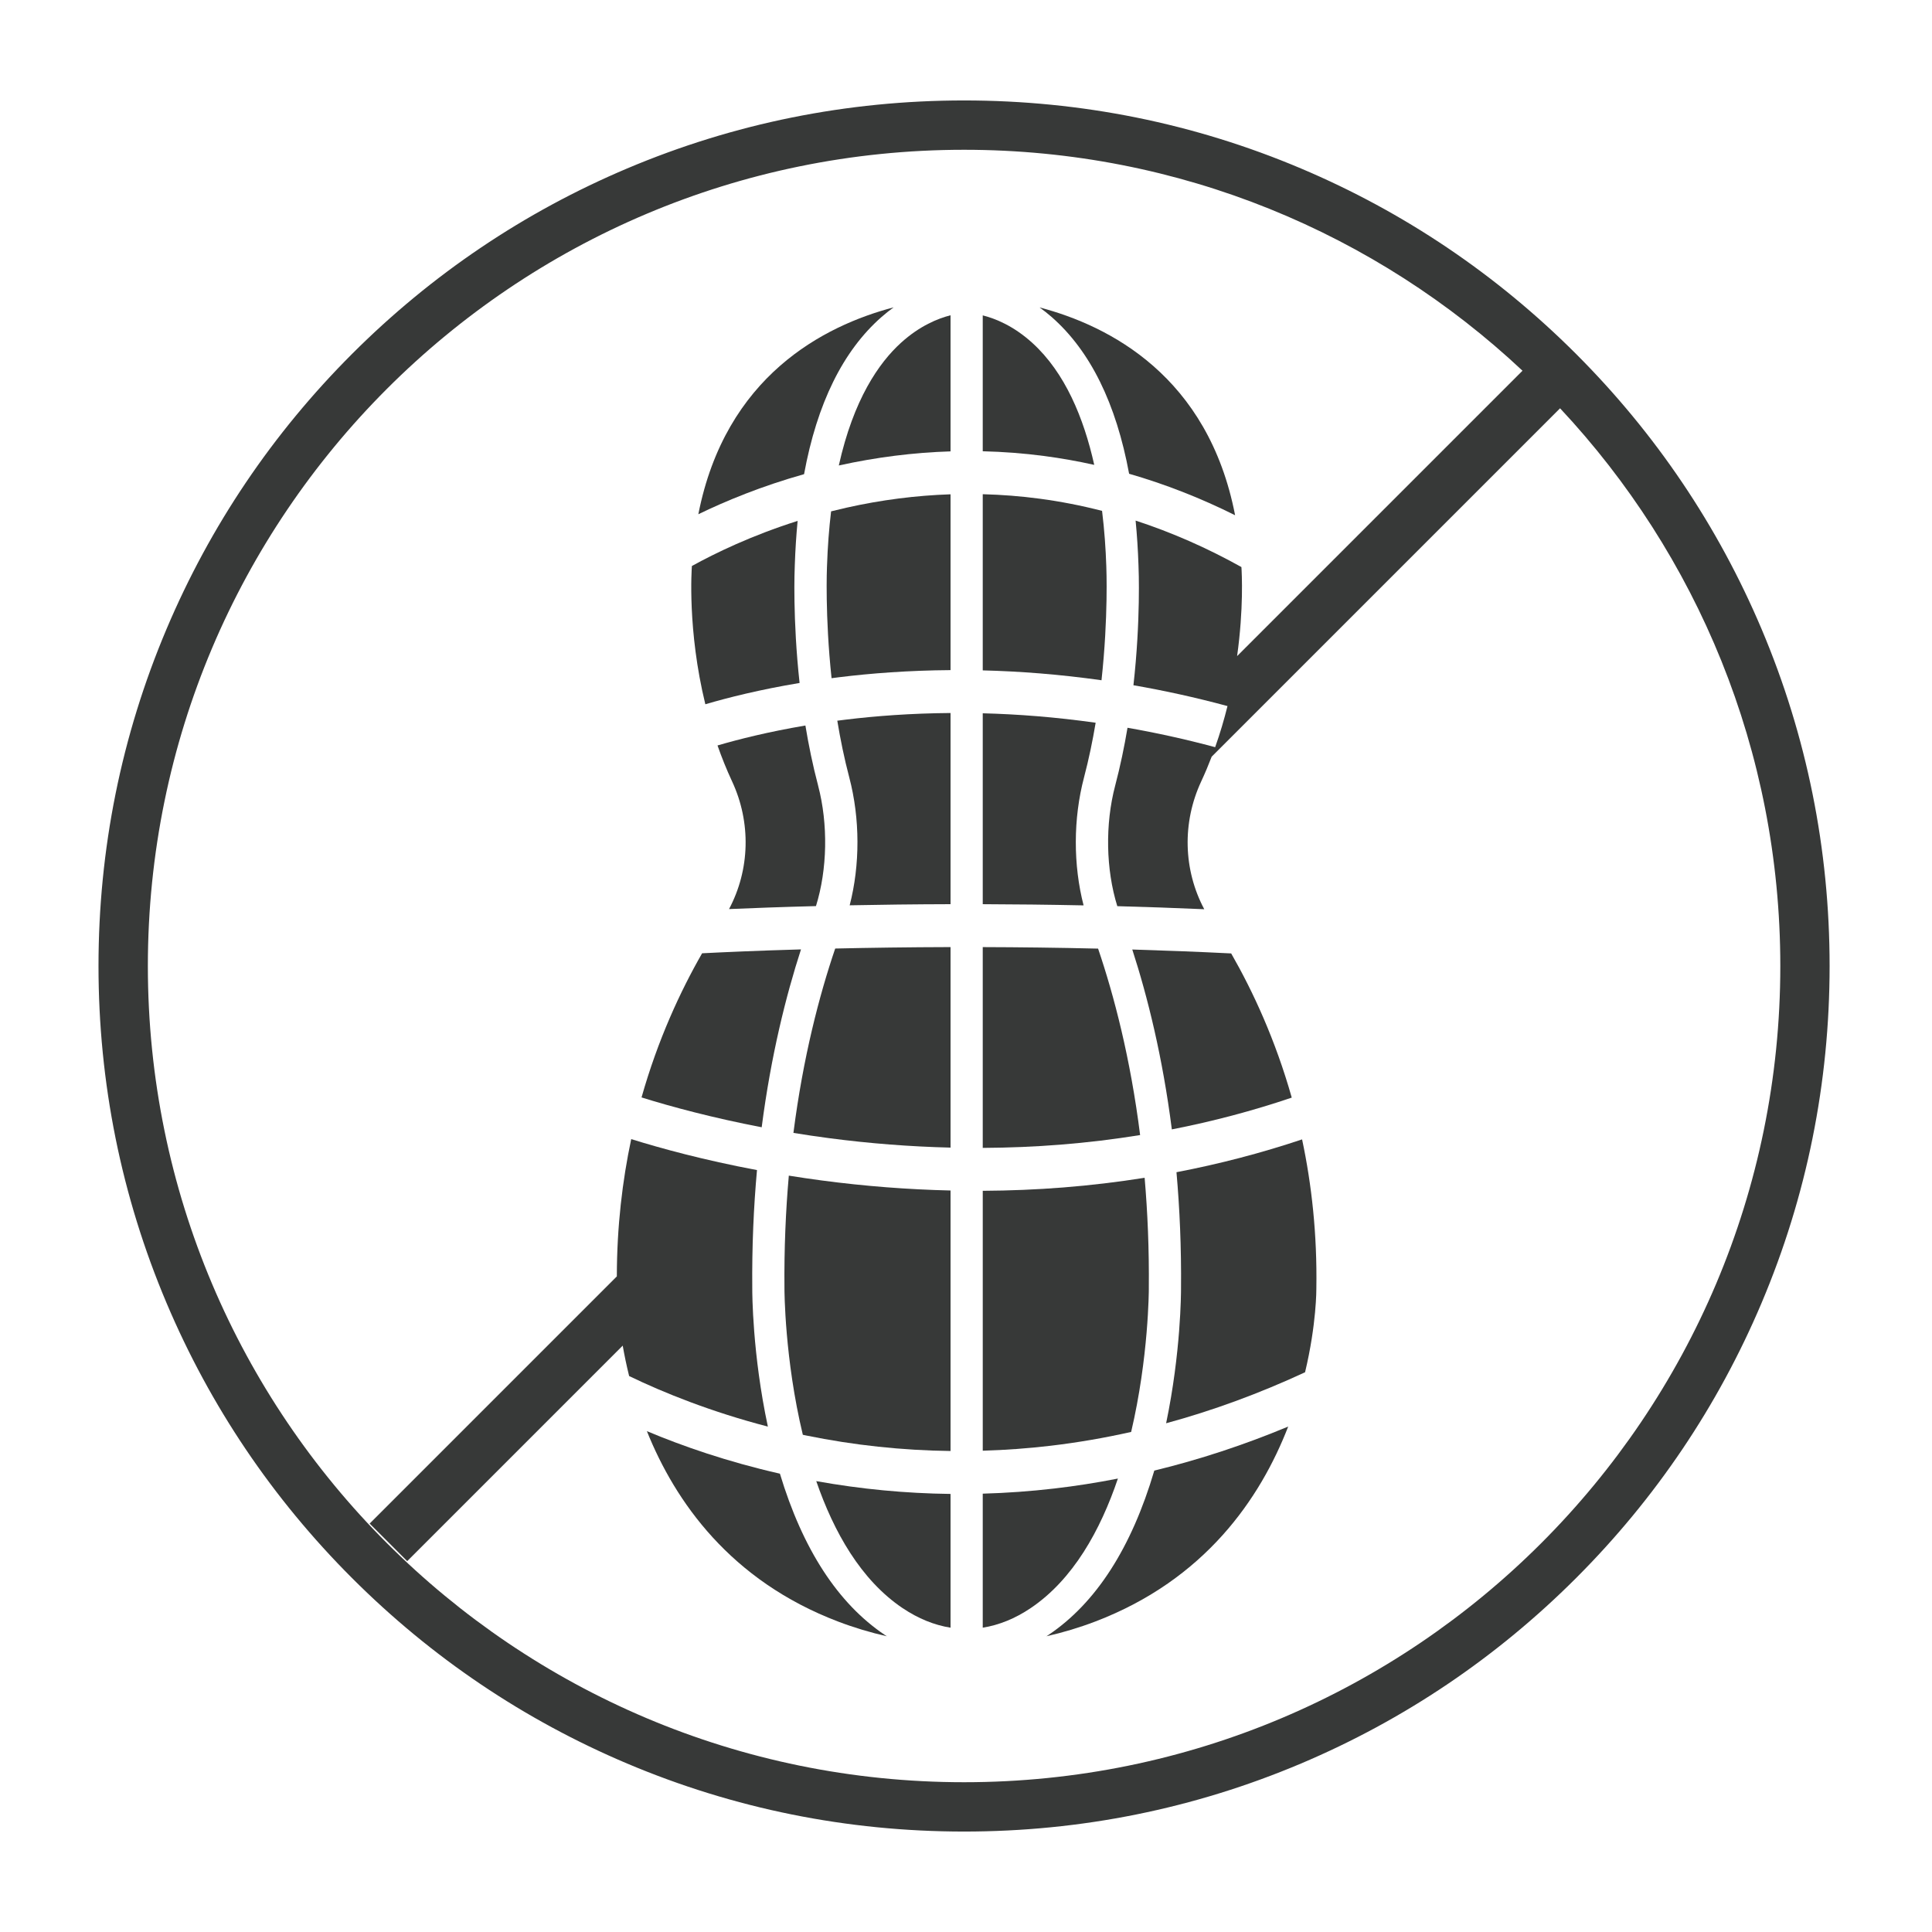 <?xml version="1.0" encoding="UTF-8"?>
<svg id="Layer_1" data-name="Layer 1" xmlns="http://www.w3.org/2000/svg" viewBox="0 0 1200 1200">
  <defs>
    <style>
      .cls-1 {
        fill: #373938;
        stroke-width: 0px;
      }
    </style>
  </defs>
  <path class="cls-1" d="M1094.16,390.74c-27.08-64.02-65.84-121.51-115.22-170.89-49.38-49.38-106.87-88.14-170.89-115.22-66.27-28.03-136.68-42.24-209.26-42.24s-142.98,14.21-209.26,42.24c-64.02,27.08-121.51,65.84-170.89,115.22-49.38,49.38-88.14,106.87-115.22,170.89-28.03,66.27-42.24,136.68-42.24,209.26s14.21,142.98,42.24,209.26c27.08,64.02,65.84,121.51,115.22,170.89,49.38,49.38,106.87,88.14,170.89,115.22,66.27,28.03,136.68,42.24,209.26,42.24s142.98-14.21,209.26-42.24c64.02-27.08,121.51-65.84,170.89-115.22,49.38-49.38,88.14-106.87,115.22-170.89,28.03-66.27,42.24-136.68,42.24-209.26s-14.21-142.98-42.24-209.26ZM598.81,1106.97c-279.99,0-506.97-226.98-506.97-506.97S318.82,93.03,598.81,93.03c134.17,0,256.16,52.13,346.84,137.23l-177.26,177.26c4.1-29.39,2.95-51.29,2.68-55.31-21.46-11.96-43.42-21.59-65.72-28.86.86,8.9,1.47,18.16,1.79,27.79.12,2.57,1.4,34.02-3.14,74.48,18.83,3.26,38.35,7.51,58.42,12.93-2.06,8.31-4.58,16.88-7.66,25.54-18.69-5.03-36.88-8.99-54.44-12.06-1.97,11.75-4.48,23.86-7.66,35.93-6.34,24.02-5.76,52.14,1.32,74.88,17.57.47,35.61,1.09,54.01,1.9-13.04-24.51-13.78-53.84-1.92-79.33,2.39-5.13,4.55-10.28,6.52-15.41l216.4-216.4c84.85,90.63,136.8,212.45,136.8,346.4,0,279.99-226.98,506.97-506.97,506.97Z"/>
  <path class="cls-1" d="M386.78,835.8c1.02,5.82,2.32,12.16,3.99,18.89,21.43,10.37,51.16,22.31,86.16,31.39,0-.01,0-.03,0-.04-9.63-45.04-9.69-83.12-9.68-85.63-.24-26.24.86-50.8,2.93-73.65-33.24-6.24-59.96-13.58-78.12-19.24-5.5,25.88-8.89,54.35-8.93,85.26l-153.53,153.53,23.33,23.33,133.85-133.85Z"/>
  <path class="cls-1" d="M713.55,800.34c.23-24.46-.75-47.4-2.6-68.8-16.67,2.65-33.55,4.67-50.63,6.02-16.47,1.3-33.13,1.98-49.91,2.07v161.43c14.08-.41,28.17-1.43,42.22-3.09,16.68-1.97,33.34-4.84,49.95-8.57,10.91-46.41,10.98-88.14,10.98-88.93v-.14Z"/>
  <path class="cls-1" d="M560.68,998.86c9.63,6.48,19.63,10.52,29.72,12.13v-83.08c-27.93-.33-55.81-2.99-83.41-7.96,10.85,31.43,27.65,61.41,53.68,78.92Z"/>
  <path class="cls-1" d="M810.6,852.34c7.19-30.06,7.01-51.91,7.01-51.91.55-33.8-2.92-64.78-8.86-92.73-25.28,8.46-51.34,15.27-78.02,20.38,1.99,22.49,3.06,46.62,2.82,72.38,0,2.47-.05,39.42-9.25,83.55,29.03-7.89,57.85-18.47,86.3-31.67Z"/>
  <path class="cls-1" d="M694.35,918.36c-13.11,2.57-26.25,4.64-39.42,6.17-14.82,1.73-29.68,2.79-44.53,3.21v83.24c10.09-1.61,20.08-5.64,29.71-12.12,26.48-17.8,43.41-48.5,54.24-80.5Z"/>
  <path class="cls-1" d="M716.96,913.41c-14.17,47.96-36.2,82.23-65.69,102.05-.43.29-.87.56-1.31.85,10.26-2.32,20.39-5.36,30.32-9.15,68.25-26.02,102.57-76.52,119.84-121.1-27.45,11.44-55.21,20.57-83.16,27.35Z"/>
  <path class="cls-1" d="M610.4,561.61c19.88.06,40.84.29,62.64.74-6.48-25.04-6.5-53.82.27-79.49,2.99-11.34,5.35-22.79,7.22-33.95-24.92-3.53-48.43-5.32-70.13-5.87v118.57Z"/>
  <path class="cls-1" d="M653.39,197.07c23.82,20.97,39.86,53.54,47.92,97.19,22.31,6.42,44.29,15.02,65.83,25.76-16.71-86.27-78.02-117.66-121.44-129.07,2.55,1.83,5.12,3.85,7.69,6.11Z"/>
  <path class="cls-1" d="M590.4,901.23v-161.79c-26.42-.61-53.1-2.66-79.86-6.21-7.07-.94-13.93-1.95-20.59-3.02-1.92,21.76-2.94,45.13-2.71,70.08v.14c0,.79.07,43.6,11.41,90.74.7.15,1.4.3,2.1.45,29.61,6.05,59.59,9.25,89.64,9.62Z"/>
  <path class="cls-1" d="M610.4,306.94v109.45c22.82.56,47.55,2.42,73.76,6.13,4.31-39.39,3.01-70.06,2.99-70.51v-.13c-.36-10.85-1.16-22.57-2.64-34.57-12.83-3.3-25.75-5.83-38.76-7.56-11.72-1.57-23.51-2.48-35.35-2.79Z"/>
  <path class="cls-1" d="M549.51,1015.45c-29.08-19.56-50.91-53.18-65.09-100.12-32.86-7.47-60.72-17.21-82.63-26.42,17.62,43.87,51.92,92.78,118.69,118.24,9.93,3.79,20.08,6.83,30.35,9.16-.44-.29-.89-.56-1.33-.86Z"/>
  <path class="cls-1" d="M495.42,323.54c-28.64,9.07-51.24,20.05-65.67,28.01-.13,1.72-2.91,39.75,8.35,85.88,14.01-4.12,33.82-9.11,58.54-13.23-4.36-39.85-3.1-70.65-2.98-73.11.32-9.55.91-18.73,1.76-27.55Z"/>
  <path class="cls-1" d="M590.4,561.6v-118.74c-24.64.19-46.55,1.86-65.03,4.11-1.79.22-3.56.44-5.31.67,1.9,11.54,4.32,23.41,7.42,35.16,6.77,25.67,6.75,54.45.27,79.5,18.99-.38,40.01-.64,62.66-.7Z"/>
  <path class="cls-1" d="M679.65,288.73c-6.53-29.23-18.17-57.31-38.45-75.74-11.68-10.62-23.06-15.16-30.8-17.1v84.4c12.77.31,25.5,1.27,38.15,2.94,10.42,1.37,20.79,3.21,31.1,5.51Z"/>
  <path class="cls-1" d="M508.14,487.91c-3.31-12.53-5.88-25.11-7.89-37.28-23.07,3.9-41.6,8.59-54.59,12.39,2.6,7.41,5.59,14.89,9.06,22.34,11.85,25.47,11.12,54.78-1.9,79.28,14.1-.61,32.35-1.29,53.99-1.85,7.08-22.75,7.65-50.86,1.32-74.88Z"/>
  <path class="cls-1" d="M590.4,280.36v-84.53c-7.72,1.94-19.11,6.48-30.81,17.11-13.66,12.42-29.45,35.09-38.59,76.18,23.11-5.11,46.3-8.04,69.4-8.76Z"/>
  <path class="cls-1" d="M727.86,701.49c25.48-4.98,50.36-11.57,74.47-19.74-10.16-35.9-24.06-65.92-37.62-89.56-20.94-1.04-41.47-1.83-61.43-2.43,9.44,29.12,18.81,66.55,24.57,111.73Z"/>
  <path class="cls-1" d="M473.1,700.16c5.78-44.61,15.06-81.62,24.41-110.47-27.44.79-48.54,1.75-61.42,2.41-13.55,23.63-27.46,53.64-37.62,89.53,18.49,5.79,44.3,12.71,74.63,18.53Z"/>
  <path class="cls-1" d="M499.42,294.52c8.06-43.89,24.16-76.61,48.12-97.63,2.52-2.21,5.03-4.19,7.52-5.99-43.32,11.39-104.45,42.68-121.31,128.51,16.96-8.23,39.2-17.45,65.67-24.89Z"/>
  <path class="cls-1" d="M513.65,351.95c-.02.44-1.3,30.49,2.85,69.29,1.51-.2,3.03-.4,4.57-.59,19.67-2.43,43.03-4.24,69.33-4.43v-109.2c-21.45.72-43.01,3.47-64.49,8.28-3.29.74-6.52,1.51-9.7,2.31-1.26,10.46-2.14,21.83-2.55,34.19v.13Z"/>
  <path class="cls-1" d="M590.4,712.8v-124.55c-26.32.07-50.42.42-71.64.9-9.83,28.93-19.91,67.33-25.95,114.51,7.17,1.17,14.53,2.27,22.06,3.26,25.32,3.33,50.55,5.28,75.53,5.88Z"/>
  <path class="cls-1" d="M610.4,588.25v124.73c16.26-.09,32.4-.75,48.34-2.02,16.68-1.33,33.15-3.33,49.41-5.95-6.02-47.78-16.19-86.61-26.11-115.81-25.05-.59-49.05-.88-71.63-.94Z"/>
</svg>